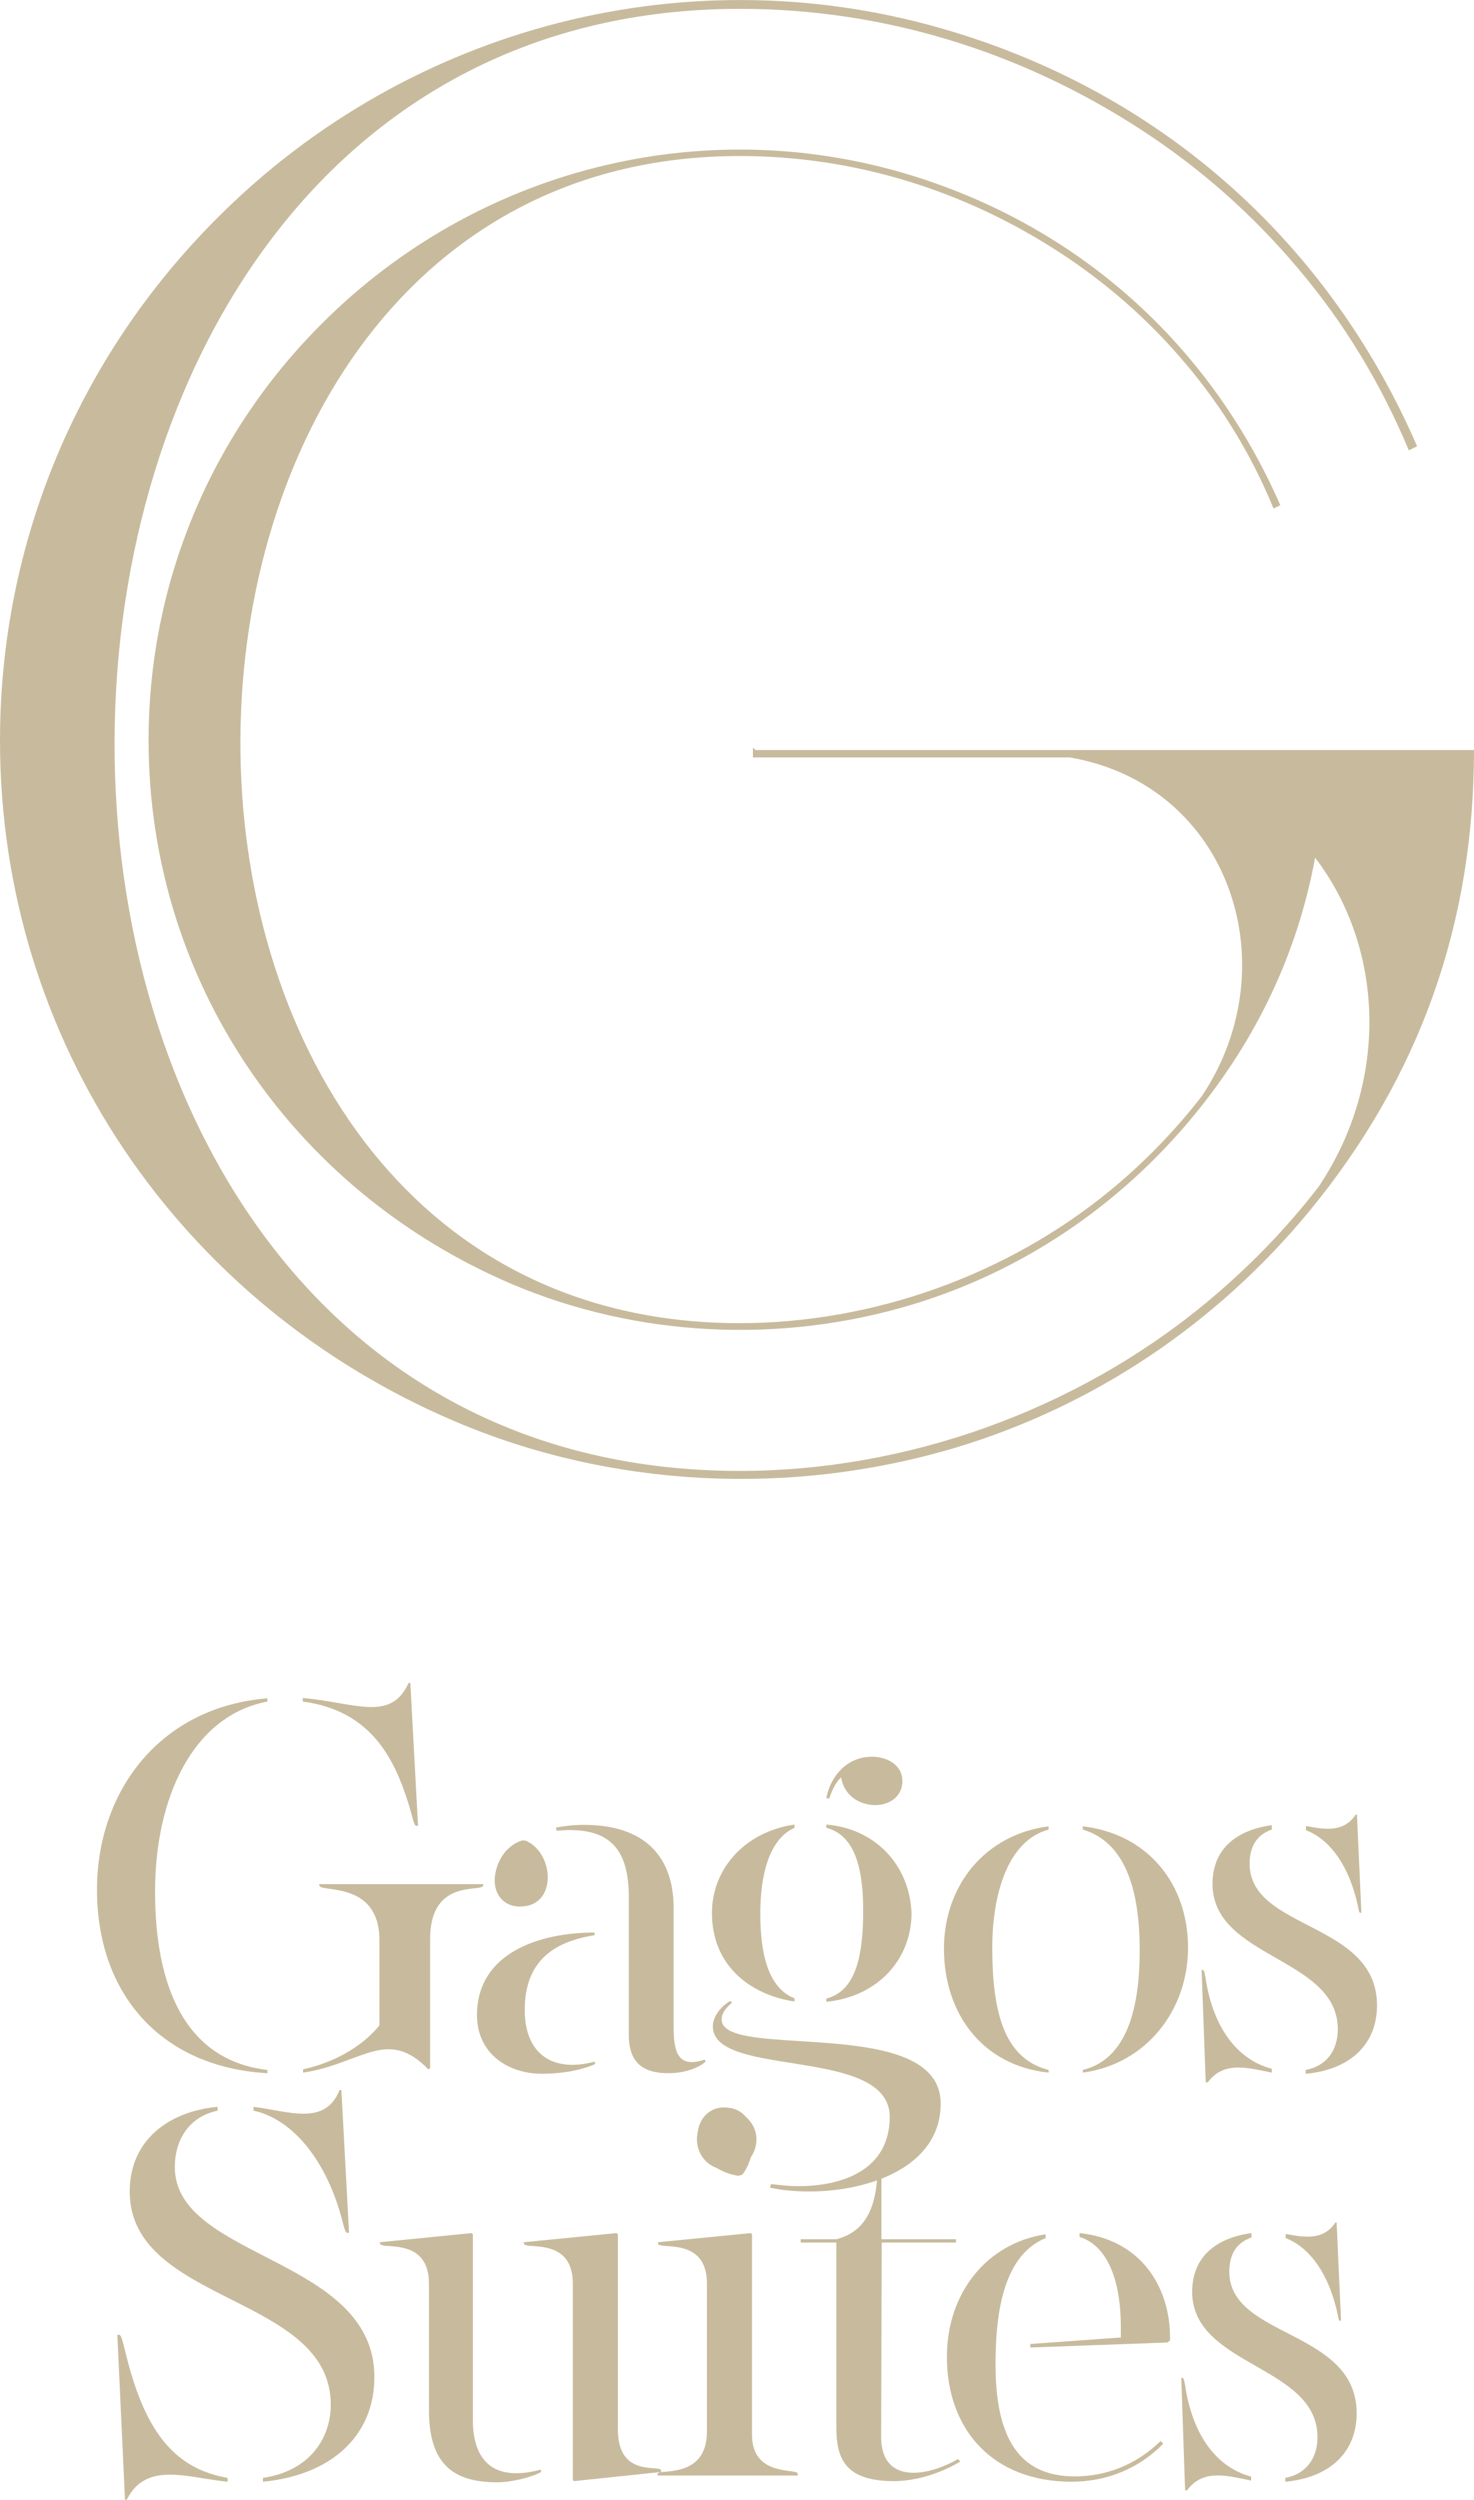 <?xml version="1.0" encoding="utf-8"?>
<!-- Generator: Adobe Illustrator 26.0.1, SVG Export Plug-In . SVG Version: 6.00 Build 0)  -->
<!DOCTYPE svg PUBLIC "-//W3C//DTD SVG 1.1//EN" "http://www.w3.org/Graphics/SVG/1.1/DTD/svg11.dtd">
<svg version="1.1" id="Layer_1" xmlns:x="http://ns.adobe.com/Extensibility/1.0/" xmlns:i="http://ns.adobe.com/AdobeIllustrator/10.0/" xmlns:graph="http://ns.adobe.com/Graphs/1.0/"
	 xmlns="http://www.w3.org/2000/svg" xmlns:xlink="http://www.w3.org/1999/xlink" x="0px" y="0px" width="500px" height="847.5px"
	 viewBox="0 0 500 847.5" style="enable-background:new 0 0 500 847.5;" xml:space="preserve">
<style type="text/css">
	.st0{fill:#C8BB9D;}
</style>
<g>
	<path class="st0" d="M500,254.3H256.3l-0.9-0.8v3.3h107.5c54.2,9.3,74.4,70.5,44.8,114.8c-9.1,11.7-19.4,22.4-31.1,32
		c-34.9,28.7-80.5,45-125.7,45c-227.5,0-224.1-395.7,0-395.7c38.8,0,75.9,11.5,108.4,32.6c16,10.4,30.3,22.9,42.7,37.6
		c12.5,14.7,22.5,31.1,30,49.3l2.3-1.1c-23.9-54.6-68.6-94.7-126-112.1c-70.4-21.3-146.8-1.8-199,50.4
		C71.5,147.2,50.4,197.6,50.4,251c0,81.1,48.4,152.4,123.1,184.3c42.6,18.1,91.3,20.4,135.6,7.1c37.7-11.3,70.7-33.7,95.7-64
		c21.7-26.3,35.4-55.6,41.3-87.6c23.2,30.3,25.4,75.3,1.3,111.4c-11.3,14.7-24.3,28-39,40.1c-43.7,35.9-100.8,56.4-157.4,56.4
		c-285,0-280.7-495.7,0-495.7c48.6,0,95.1,14.4,135.8,40.8c20.1,13,37.9,28.7,53.5,47.2c15.6,18.4,28.1,39,37.6,61.7l2.8-1.4
		C450.9,82.6,394.9,32.4,323,10.7C234.8-16.1,139.1,8.4,73.8,73.8C26.4,121.1,0,184.1,0,251.1C0,352.7,60.6,442,154.3,481.9
		c53.3,22.7,114.4,25.5,169.9,8.9c47.2-14.2,88.6-42.2,119.9-80.1C481.6,365.1,500,313.2,500,254.3L500,254.3z"/>
	<path class="st0" d="M102.8,702.7c19.7-2.9,28.5-15.6,42.5-1.1l0.6-0.4v-43.8c0-21,18-15.6,18-18.2v-0.4h-55.6v0.4
		c0,2.6,20.4-1.8,20.4,18.6v28.9c-4.8,5.9-13.4,12.1-25.9,14.9V702.7L102.8,702.7z M90.7,701.8c-28-3.3-38.1-28.5-38.1-60.5
		c0-31.6,12.7-59.6,38.1-64.4v-1.1c-36.1,2.9-57.8,31.1-57.8,64.9c0,35.5,21.9,60.2,57.8,62.2V701.8L90.7,701.8z M102.8,576.9
		c22.8,3.1,30.7,18.9,35.5,33.8c1.8,5.5,2,8.3,2.9,8.3h0.6l-2.6-48.4h-0.6c-6.1,13.4-18.2,6.6-35.9,5.1V576.9L102.8,576.9z"/>
	<path class="st0" d="M177,624c-7,2.4-9.2,9.6-9.2,13.6c0,4.6,2.9,8.8,8.6,8.8c6.6,0,9.4-4.8,9.4-9.9c0-5.2-2.9-10.7-7.7-12.5H177
		L177,624z M228.5,646.8c0-14-6.6-28.1-30.5-28.1c-3.5,0-6.6,0.4-9.4,0.9l0.2,1.1c18.6-1.8,24.5,6.8,24.5,22.6V690
		c0,9.9,5.5,12.9,13.4,12.9c5.3,0,10.3-1.7,12.7-4l-0.4-0.6c-8.5,2.8-10.5-1.7-10.5-10.9V646.8L228.5,646.8z M201.7,699
		c-15.4,4-23.7-3.7-23.7-17.5c0-16.7,9.9-23.2,23.7-25.4v-0.9c-18.9,0-39.9,7-39.9,28c0,13.2,10.7,19.9,22.1,19.9
		c5.7,0,12.5-0.9,18-3.3L201.7,699L201.7,699z"/>
	<path class="st0" d="M269.5,678.6v-1.1c-9-3.5-11.6-15.3-11.6-28.7c0-13.8,3.3-25.4,11.6-29.1v-1.1c-16.7,2.4-28,14.9-28,30
		C241.5,666.1,254,676.2,269.5,678.6L269.5,678.6z M251.8,737.3c2.2-2.8,3.7-7.2,3.7-11.4c0-5.9-2.8-11.4-9.9-11.4
		c-5.7,0-9,4.8-9,9.6c0,7.2,6.1,12.3,13.8,13.6L251.8,737.3L251.8,737.3z M261.2,741.7c4,0.9,8.6,1.3,13.4,1.3
		c20.4,0,44.5-8.5,44.5-29.8c0-30.5-74.3-14.5-74.3-28.5c0-1.7,0.7-3.3,3.5-5.7l-0.6-0.6c-3.7,2.2-5.9,5.7-5.9,8.6
		c0,17.8,60,6.6,60,30.7c0,18-16,23.5-31.1,23.5c-3.1,0-6.3-0.4-9.2-0.7L261.2,741.7L261.2,741.7z M309.2,648.6
		c-0.7-16.7-12.7-28.7-28.9-30v1.1c10.1,2.6,12.5,14.7,12.5,28.1c0,15.1-2.4,27.2-12.5,29.8v1.1C298,676.9,309.2,664.1,309.2,648.6
		L309.2,648.6z M281.3,609.8c0.9-2.9,2.2-5.5,4-7.2c1.3,7.2,7.4,9.4,11.6,9.4c5.3,0,9.2-3.3,9.2-8.1c0-5.9-5.7-8.3-10.3-8.3
		c-8.3,0-14,6.3-15.5,14L281.3,609.8L281.3,609.8z"/>
	<path class="st0" d="M355.7,701.8c-15.3-3.9-19.1-20-19.1-41.5c0-18.2,5.3-36.3,19.1-40v-1.1c-21.7,2.8-35.5,20.2-35.5,41.5
		c0,21.6,12.7,39.6,35.5,42V701.8L355.7,701.8z M367.3,702.7c21.5-2.9,35.7-21.1,35.7-42.4c0-21.3-13.4-38.5-35.7-41.1v1.1
		c14.2,4.2,19.3,20,19.3,40.9c0,19.4-4.2,36.9-19.3,40.6V702.7L367.3,702.7z"/>
	<path class="st0" d="M443,620.5c6.8,2.6,13.8,9.9,17.3,24.3c0.6,2.4,0.6,3.7,1.1,3.7h0.4l-1.5-33.3h-0.4c-4.2,6.3-10.7,5-16.9,3.9
		V620.5L443,620.5z M431.4,701.4c-11.8-3.1-19.7-14-22.3-29.8c-0.4-2.4-0.6-3.7-1.1-3.7h-0.4L409,706h0.7c5.5-7.5,14-4.8,21.7-3.3
		V701.4L431.4,701.4z M443,703.1c15.6-1.5,24.1-10.5,24.1-23.2c0-28.5-43.2-25.4-43.2-48c0-6.1,2.6-9.9,7.5-11.6v-1.5
		c-12.3,1.7-20.1,8.3-20.1,19.9c0,25.4,42.5,24.8,42.5,49.3c0,7.2-3.9,12.5-10.9,13.8V703.1L443,703.1z"/>
	<path class="st0" d="M86,715.6c12.1,2.6,23.9,14.9,29.8,36.1c0.9,3.5,1.3,5.3,2,5.3h0.6l-2.6-48.4h-0.6c-5,12.3-17.1,7.2-29.2,5.7
		V715.6L86,715.6z M77.2,840.1c-18.9-3.3-28.5-16.9-34.8-43.2c-0.9-3.5-1.3-5.3-2-5.3h-0.6l2.6,55.9H43c6.6-13.2,20.6-7.4,34.2-6.1
		V840.1L77.2,840.1z M127,805.9c0-40.8-67.7-39.9-67.7-71.2c0-8.5,4.2-16.9,14.5-19.1v-1.3c-16.4,1.5-29.8,11.2-29.8,28.7
		c0,38.3,68.2,34.8,68.2,72.3c0,11-6.8,22.4-23,24.8v1.3C112.3,839.2,127,825.9,127,805.9L127,805.9z"/>
	<path class="st0" d="M194.3,840.8l0.4,0.4l29.6-3.1v-0.4c0-2.4-14.7,2.8-14.7-14v-66.2l-0.4-0.4l-31.5,3.1v0.4
		c0,2.4,16.6-2.6,16.6,13.6V840.8L194.3,840.8z M183.4,837.3c-15.6,4.2-23-2.6-23-16.9v-62.9l-0.4-0.4l-31.1,3.1v0.4
		c0,2.4,16.6-2.6,16.6,13.6v42.9c0,18.6,8.5,24.5,23.2,24.5c4.4,0,11.2-1.5,14.9-3.5L183.4,837.3L183.4,837.3z"/>
	<path class="st0" d="M255.1,757.5l-0.4-0.4l-31.5,3.1v0.4c0,2.4,16.6-2.6,16.6,13.6v50.2c0,16.4-16.7,12.5-16.7,14.3v0.6h47.5v-0.6
		c0-2-15.5,1.3-15.5-13.2V757.5L255.1,757.5z M246.5,715.4c-5.7,0-10.1,4.6-10.1,9.9c0,5.7,4.4,10.3,10.1,10.3
		c5.7,0,10.1-4.6,10.1-10.3C256.6,720,252.2,715.4,246.5,715.4L246.5,715.4L246.5,715.4z"/>
	<path class="st0" d="M325.7,834.6l-0.7-0.9c-11,6.3-26.1,8.3-26.1-7.5l0.2-65.9h25.2v-1.1H299v-22.6h-1.3
		c-0.6,11.4-3.7,19.9-14,22.6h-12.1v1.1h12.1V823c0,10.7,3.1,18.2,19.5,18.2C308.7,841.2,317,839.7,325.7,834.6L325.7,834.6z"/>
	<path class="st0" d="M354.7,758.8v-1.3c-20.2,3.1-33.5,20.1-33.5,41.6c0,24.6,15.5,42.3,42.3,42.3c12.1,0,23-4.6,31.1-12.9
		l-0.9-0.9c-8.5,8.3-18.9,12-29.1,12c-18.8,0-26.9-12.9-26.9-37.9C337.7,786.9,339.4,765,354.7,758.8L354.7,758.8z M349.5,795.9
		l46.5-1.7l0.9-0.7v-0.9c0-17.3-9.9-33.3-30.7-35.5v1.3c10.5,3.3,14,16.9,14,30.4v3.7l-30.7,2.2V795.9L349.5,795.9z"/>
	<path class="st0" d="M436.1,758.8c6.8,2.6,13.8,9.9,17.3,24.3c0.6,2.4,0.6,3.7,1.1,3.7h0.4l-1.5-33.3H453c-4.2,6.3-10.7,5-16.9,3.9
		V758.8L436.1,758.8z M424.5,839.7c-11.8-3.1-19.7-14-22.3-29.8c-0.4-2.4-0.6-3.7-1.1-3.7h-0.4l1.3,38.1h0.7
		c5.5-7.5,14-4.8,21.7-3.3V839.7L424.5,839.7z M436.1,841.4c15.6-1.5,24.1-10.5,24.1-23.2c0-28.5-43.2-25.4-43.2-48
		c0-6.1,2.6-9.9,7.5-11.6v-1.5c-12.3,1.7-20.1,8.3-20.1,19.9c0,25.4,42.5,24.8,42.5,49.3c0,7.2-3.9,12.5-10.9,13.8V841.4
		L436.1,841.4z"/>
</g>
</svg>

